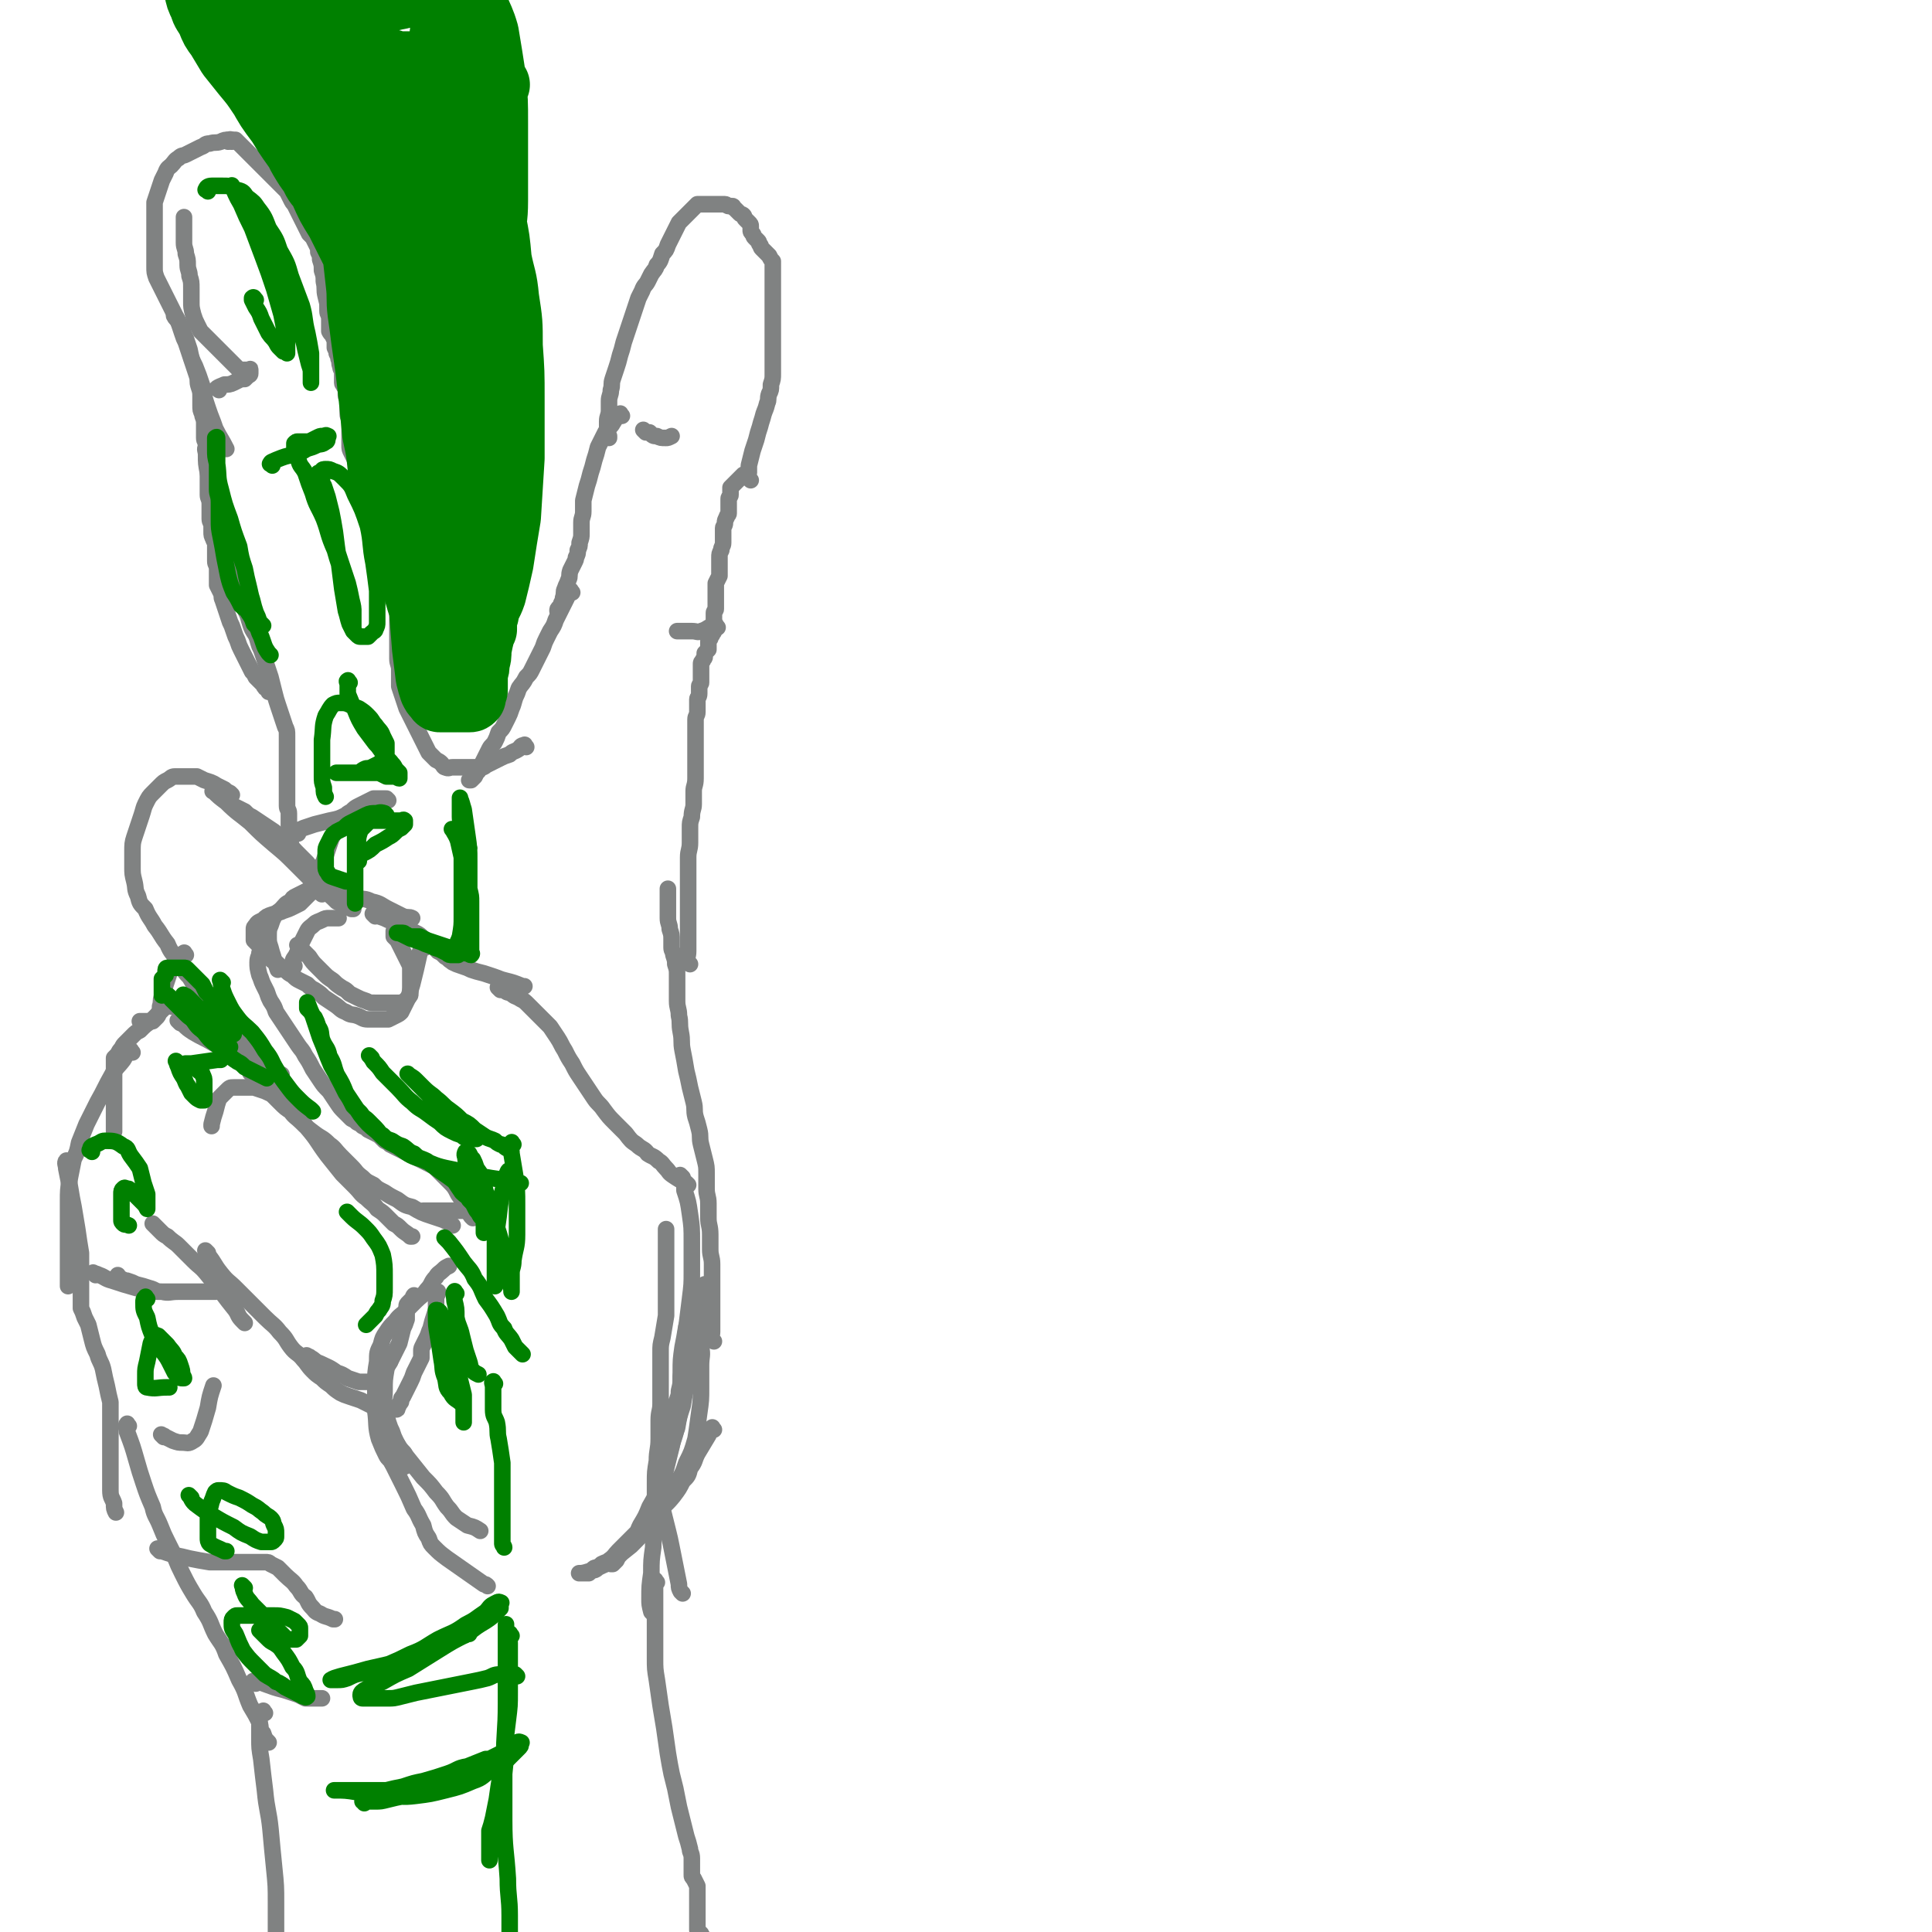 <svg viewBox='0 0 1050 1050' version='1.1' xmlns='http://www.w3.org/2000/svg' xmlns:xlink='http://www.w3.org/1999/xlink'><g fill='none' stroke='#808282' stroke-width='9' stroke-linecap='round' stroke-linejoin='round'><path d='M357,860c-1,-1 -1,-2 -1,-1 -1,0 0,1 0,2 0,4 0,4 0,7 0,5 0,5 0,10 0,6 0,6 0,12 0,6 0,6 0,11 0,6 0,6 1,12 1,7 1,7 2,14 1,6 1,6 2,12 1,7 1,7 2,14 1,6 1,6 2,11 1,4 1,4 2,8 1,5 1,5 2,10 1,4 1,4 2,8 1,4 1,4 2,8 1,3 1,3 2,7 0,2 1,2 1,5 0,2 0,2 0,4 0,1 0,1 0,2 0,1 0,1 0,3 0,1 0,1 1,2 1,2 1,2 2,4 0,1 0,1 0,3 0,1 0,1 0,2 0,1 0,1 0,2 0,1 0,1 0,2 0,1 0,1 0,2 0,1 0,1 0,2 0,0 0,0 0,1 0,1 0,1 0,2 0,0 0,0 0,1 0,0 0,0 0,1 0,1 0,1 0,2 0,0 0,0 0,0 0,1 0,1 0,1 0,1 0,1 0,1 0,1 0,1 0,2 1,1 1,1 2,2 0,1 1,1 1,2 0,0 0,1 0,1 0,0 0,0 1,0 0,0 0,0 0,0 '/><path d='M371,866c-1,-1 -1,-1 -1,-1 -1,-2 -1,-2 -1,-4 -1,-5 -1,-5 -2,-10 -1,-5 -1,-5 -2,-10 -1,-5 -1,-5 -2,-9 -1,-4 -1,-4 -2,-8 -1,-4 -1,-4 -1,-8 0,-4 0,-4 0,-7 0,-4 0,-4 1,-7 1,-4 1,-4 2,-8 1,-4 1,-4 2,-8 1,-5 1,-5 3,-10 1,-6 1,-6 3,-12 1,-6 1,-6 2,-11 1,-6 1,-6 2,-12 1,-6 1,-6 2,-12 1,-6 1,-6 2,-11 1,-5 1,-5 2,-10 1,-5 1,-5 2,-9 0,-1 0,-1 0,-1 '/><path d='M355,877c-1,-1 -1,-1 -1,-1 -1,-4 -1,-4 -1,-7 0,-7 0,-7 1,-14 0,-7 0,-7 1,-14 0,-6 1,-6 1,-13 0,-6 0,-6 0,-11 0,-6 0,-6 0,-11 0,-6 0,-6 1,-12 0,-6 1,-6 1,-12 0,-5 0,-5 0,-10 0,-5 1,-5 1,-9 0,-4 0,-4 0,-8 0,-4 0,-4 0,-7 0,-3 0,-3 0,-7 0,-3 0,-3 0,-6 0,-4 0,-4 1,-8 1,-6 1,-6 2,-12 0,-5 0,-5 0,-10 0,-5 0,-5 0,-9 0,-4 0,-4 0,-8 0,-3 0,-3 0,-6 0,-2 0,-2 0,-4 0,-2 0,-2 0,-4 0,-2 0,-2 0,-4 0,-1 0,-1 0,-2 '/><path d='M388,729c-1,-1 -1,-1 -1,-1 -1,-2 0,-2 0,-4 0,-4 0,-4 0,-7 0,-6 0,-6 0,-12 0,-5 0,-5 0,-10 0,-4 0,-4 0,-8 0,-4 -1,-4 -1,-8 0,-4 0,-4 0,-8 0,-5 -1,-5 -1,-9 0,-4 0,-4 0,-8 0,-4 -1,-4 -1,-8 0,-4 0,-4 0,-8 0,-4 0,-4 -1,-8 -1,-4 -1,-4 -2,-8 -1,-4 0,-4 -1,-8 -1,-4 -1,-4 -2,-7 -1,-4 0,-4 -1,-8 -1,-4 -1,-4 -2,-8 -1,-5 -1,-5 -2,-9 -1,-6 -1,-6 -2,-11 -1,-5 0,-5 -1,-10 -1,-5 0,-5 -1,-9 0,-4 -1,-4 -1,-8 0,-4 0,-4 0,-7 0,-4 0,-4 0,-7 0,-3 0,-3 -1,-6 0,-2 0,-2 -1,-5 0,-2 -1,-2 -1,-4 0,-2 0,-2 0,-4 0,-3 0,-3 -1,-6 0,-3 -1,-3 -1,-6 0,-3 0,-3 0,-6 0,-2 0,-2 0,-5 0,-1 0,-1 0,-3 0,-1 0,-1 0,-2 '/><path d='M375,524c-1,-1 -1,-1 -1,-1 -1,-3 0,-3 0,-6 0,-4 0,-4 0,-8 0,-5 0,-5 0,-9 0,-4 0,-4 0,-8 0,-5 0,-5 0,-9 0,-5 0,-5 0,-9 0,-4 0,-4 0,-8 0,-4 1,-4 1,-8 0,-4 0,-4 0,-8 0,-3 0,-3 1,-6 0,-4 1,-4 1,-7 0,-3 0,-3 0,-7 0,-3 1,-3 1,-7 0,-2 0,-2 0,-5 0,-2 0,-2 0,-4 0,-2 0,-2 0,-5 0,-2 0,-2 0,-4 0,-2 0,-2 0,-4 0,-2 0,-2 0,-4 0,-2 0,-2 0,-4 0,-1 0,-1 0,-2 0,-2 1,-2 1,-4 0,-1 0,-1 0,-3 0,-1 0,-1 0,-2 0,-1 0,-1 0,-2 0,-1 1,-1 1,-3 0,-1 0,-1 0,-2 0,-1 0,-1 0,-2 0,-1 1,-1 1,-2 0,-1 0,-1 0,-2 0,-1 0,-1 0,-2 0,-1 0,-1 0,-2 0,-1 0,-1 0,-2 0,-1 0,-1 0,-2 0,-1 0,-1 1,-2 0,-1 1,-1 1,-2 0,-1 0,-1 0,-2 1,-1 1,-1 2,-2 0,-1 0,-1 0,-2 0,-1 0,-1 0,-2 0,-1 0,-1 1,-2 0,-1 0,-1 1,-2 0,-1 1,-1 1,-2 0,-1 0,-1 0,-2 0,-1 0,-1 0,-2 0,-1 0,-1 0,-2 0,-1 0,-1 0,-2 0,-1 0,-1 0,-2 0,-1 1,-1 1,-2 0,-1 0,-1 0,-2 0,-1 0,-1 0,-3 0,-1 0,-1 0,-2 0,-1 0,-1 0,-3 0,-1 0,-1 0,-2 0,-1 0,-1 0,-2 1,-2 1,-2 2,-4 0,-1 0,-1 0,-3 0,-1 0,-1 0,-3 0,-2 0,-2 0,-4 0,-2 0,-2 1,-4 0,-2 1,-2 1,-4 0,-2 0,-2 0,-4 0,-1 0,-1 0,-2 0,-1 0,-1 0,-2 0,-1 1,-1 1,-3 0,-1 0,-1 1,-3 0,-1 1,-1 1,-2 0,-1 0,-1 0,-2 0,-1 0,-1 0,-2 0,-1 0,-1 0,-2 0,-1 0,-1 0,-2 0,-1 1,-1 1,-2 0,-1 0,-1 0,-2 0,-1 0,-1 0,-2 1,-1 1,-1 2,-2 1,-1 1,-1 2,-2 1,-1 1,-1 3,-3 0,0 0,0 0,0 '/><path d='M408,261c-1,-1 -1,-1 -1,-1 -1,-2 0,-2 0,-3 0,-2 0,-2 0,-4 1,-4 1,-4 2,-8 1,-3 1,-3 2,-6 1,-4 1,-4 2,-7 1,-4 1,-3 2,-7 1,-3 1,-2 2,-6 1,-2 0,-2 1,-5 1,-2 1,-2 1,-5 1,-3 1,-3 1,-6 0,-3 0,-3 0,-6 0,-2 0,-2 0,-4 0,-2 0,-2 0,-4 0,-2 0,-2 0,-4 0,-2 0,-2 0,-4 0,-2 0,-2 0,-4 0,-2 0,-2 0,-5 0,-2 0,-2 0,-5 0,-2 0,-2 0,-4 0,-2 0,-2 0,-4 0,-2 0,-2 0,-4 0,-2 0,-2 0,-4 0,-2 0,-2 0,-4 0,-1 0,-1 0,-2 0,-1 0,-1 0,-3 -1,-1 -1,-1 -2,-3 -1,-1 -1,-1 -2,-2 -1,-1 -1,-1 -2,-2 -1,-1 0,-1 -1,-2 -1,-1 0,-1 -1,-2 -1,-1 -1,-1 -2,-2 -1,-1 0,-1 -1,-2 -1,-1 -1,-1 -1,-2 0,-1 0,-1 0,-2 0,-1 0,-1 -1,-2 -1,-1 -1,-1 -2,-2 -1,-1 0,-1 -1,-2 -1,-1 -1,0 -2,-1 -1,-1 -1,-1 -1,-1 -1,-1 -1,-1 -1,-1 -1,-1 -1,-1 -1,-1 0,0 0,0 0,0 -1,0 0,-1 -1,-1 -1,0 -1,0 -2,0 -1,0 -1,-1 -2,-1 -1,0 -1,0 -1,0 -1,0 -1,0 -2,0 -1,0 -1,0 -2,0 0,0 0,0 0,0 -1,0 -1,0 -1,0 -1,0 -1,0 -2,0 -1,0 -1,0 -2,0 0,0 0,0 -1,0 0,0 0,0 0,0 -1,0 -1,0 -2,0 -1,0 -1,0 -2,0 -1,1 -1,1 -2,2 -1,1 -1,1 -2,2 -1,1 -1,1 -2,2 -1,1 -1,1 -2,2 -1,1 -1,1 -2,2 -1,2 -1,2 -2,4 -1,2 -1,2 -2,4 -1,2 -1,2 -2,4 -1,3 -1,3 -3,5 -1,3 -1,4 -3,6 -1,3 -1,2 -3,5 -1,2 -1,2 -2,4 -1,2 -2,2 -3,5 -1,2 -1,2 -2,4 -1,3 -1,3 -2,6 -1,3 -1,3 -2,6 -1,3 -1,3 -2,6 -1,3 -1,3 -2,6 -1,4 -1,4 -2,7 -1,4 -1,4 -2,7 -1,3 -1,3 -2,6 -1,3 0,3 -1,6 0,3 -1,3 -1,6 0,3 0,3 0,5 0,3 -1,3 -1,6 0,2 0,2 0,4 0,2 0,2 1,4 0,0 0,0 0,1 '/><path d='M351,235c-1,-1 -2,-2 -1,-1 0,0 1,1 3,1 2,2 2,2 4,2 2,1 2,1 5,1 1,0 1,0 3,-1 '/><path d='M338,226c-1,-1 -1,-2 -1,-1 -2,1 -2,2 -4,5 -1,2 -2,2 -4,5 -2,4 -2,4 -4,8 -1,4 -1,4 -2,7 -1,4 -1,4 -2,7 -1,4 -1,4 -2,7 -1,4 -1,4 -2,8 0,3 0,3 0,6 0,3 -1,3 -1,6 0,3 0,3 0,6 0,2 0,2 -1,5 0,2 0,2 -1,4 0,2 0,2 -1,4 0,1 0,1 -1,3 -1,2 -1,2 -2,4 -1,3 0,3 -1,5 -1,3 -1,2 -2,5 -1,2 0,2 -1,5 0,1 0,1 -1,3 0,1 0,1 -1,2 -1,1 -1,1 -1,2 0,0 0,0 0,0 '/><path d='M390,341c-1,-1 -1,-2 -1,-1 -4,0 -4,2 -8,3 -2,1 -2,0 -5,0 -2,0 -2,0 -4,0 -1,0 -1,0 -2,0 -1,0 -1,0 -2,0 0,0 0,0 0,0 '/><path d='M311,322c-1,-1 -1,-2 -1,-1 -1,1 -1,2 -2,4 -1,2 -1,2 -2,4 -1,2 -1,2 -2,4 -1,2 -1,2 -2,4 -1,3 -1,3 -3,6 -1,2 -1,2 -2,4 -1,2 -1,2 -2,5 -1,2 -1,2 -2,4 -1,2 -1,2 -2,4 -1,2 -1,2 -2,4 -1,2 -1,2 -3,4 -2,4 -2,3 -4,6 -1,3 -1,3 -2,5 -1,3 -1,4 -2,6 -1,3 -1,3 -2,5 -1,2 -1,2 -2,4 -1,2 -1,2 -3,4 -1,3 -1,3 -2,5 -1,2 -2,2 -3,4 -1,2 -1,2 -2,4 -1,2 -1,2 -2,4 -1,2 -1,2 -2,4 -1,1 -1,1 -2,3 -1,1 -1,1 -2,2 -1,0 -1,0 -1,0 '/><path d='M286,406c-1,-1 -1,-2 -1,-1 -2,0 -2,1 -3,2 -3,2 -3,1 -5,3 -3,1 -3,1 -5,2 -2,1 -2,1 -4,2 -2,1 -2,1 -4,2 -1,1 -1,1 -3,1 -1,0 -1,0 -3,0 -2,0 -2,0 -4,0 -2,0 -2,0 -4,0 -2,0 -2,0 -4,0 -2,0 -2,1 -4,0 -1,0 -1,-1 -2,-2 -1,-1 -1,-1 -3,-2 -1,-1 -1,-1 -2,-2 -1,-1 -1,-1 -2,-2 -1,-2 -1,-2 -2,-4 -1,-2 -1,-2 -2,-4 -1,-2 -1,-2 -2,-4 -1,-2 -1,-2 -2,-4 -1,-2 -1,-2 -2,-4 -1,-2 -1,-2 -2,-4 -1,-3 -1,-3 -2,-6 -1,-3 -1,-3 -2,-6 0,-2 0,-2 0,-4 0,-2 0,-2 0,-5 0,-3 -1,-3 -1,-6 0,-3 0,-3 0,-6 0,-2 0,-2 0,-5 0,-2 0,-2 0,-5 0,-2 0,-2 0,-4 0,-2 0,-2 0,-4 0,-2 0,-2 0,-4 0,-1 0,-1 0,-3 0,-2 0,-2 0,-4 0,-1 0,-1 0,-3 0,-2 0,-2 0,-4 0,-2 0,-2 0,-4 0,-2 0,-2 0,-4 0,-1 0,-1 0,-3 0,-1 0,-1 0,-3 0,-1 0,-1 0,-3 0,-1 0,-1 -1,-3 -1,-1 -1,-1 -2,-3 0,-2 1,-2 0,-4 0,-1 -1,-1 -2,-3 -1,-2 -1,-2 -2,-4 -1,-1 -1,-1 -2,-3 -1,-1 0,-1 -1,-3 -1,-1 -1,-1 -2,-3 -1,-1 -1,-1 -2,-2 -1,-2 0,-2 -1,-4 -1,-1 -1,-1 -2,-3 -1,-1 -1,-1 -2,-3 -1,-1 0,-1 -1,-3 -1,-2 0,-2 -1,-4 -1,-2 -1,-2 -2,-4 -1,-2 -1,-2 -2,-4 -1,-2 -1,-2 -1,-4 0,-2 0,-2 0,-4 0,-3 0,-3 0,-5 0,-2 0,-2 0,-4 0,-2 -1,-2 -1,-4 0,-2 0,-2 0,-4 0,-2 0,-2 0,-4 0,-1 -1,-1 -1,-2 0,-1 0,-1 0,-3 0,-1 0,-1 -1,-2 0,-1 -1,-1 -1,-2 0,-1 0,-1 0,-3 0,-1 0,-1 0,-3 0,-1 -1,-1 -1,-3 -1,-2 0,-2 -1,-4 0,-1 0,-1 -1,-3 0,-1 0,-1 -1,-3 0,-1 0,-1 0,-2 0,-2 0,-2 -1,-4 0,-1 -1,-1 -2,-3 0,-1 0,-1 0,-3 0,-2 0,-2 0,-4 0,-2 -1,-2 -1,-4 0,-2 0,-2 0,-4 0,-2 0,-2 0,-4 0,-2 0,-2 0,-4 0,-2 0,-2 0,-4 0,0 0,0 0,0 '/><path d='M183,179c-1,-1 -1,-1 -1,-1 -1,-2 -1,-2 -1,-3 -1,-3 -1,-3 -2,-6 -1,-4 -1,-4 -2,-8 -1,-4 0,-4 -1,-8 0,-3 0,-3 -1,-6 0,-3 0,-3 -1,-6 0,-2 0,-2 -1,-4 0,-2 0,-2 -1,-4 -1,-2 -1,-2 -2,-4 -1,-1 -1,-1 -2,-2 -1,-2 -1,-2 -2,-4 -1,-2 -1,-2 -2,-4 -1,-2 -1,-2 -2,-4 -1,-2 -1,-2 -2,-4 -1,-1 -1,-1 -2,-3 -1,-2 -1,-2 -2,-4 -1,-1 -1,-1 -2,-2 -1,-1 -1,-1 -2,-2 -1,-1 -1,-1 -2,-2 -1,-1 -1,-1 -2,-2 -1,-1 -1,-1 -2,-2 -1,-1 -1,-1 -2,-2 -1,-1 -1,-1 -2,-2 -1,-1 -1,-1 -2,-2 -1,-1 -1,-1 -2,-2 -1,-1 -1,-1 -2,-2 -1,-1 -1,-1 -2,-2 -1,-1 -1,-1 -2,-2 -1,-1 -1,-1 -2,-2 -1,-1 -1,-1 -2,-2 -1,0 -1,0 -2,0 -1,0 -1,0 -2,0 0,0 0,0 0,0 -1,0 0,1 0,1 '/><path d='M126,77c-1,-1 -1,-2 -1,-1 -3,0 -3,0 -5,1 -3,1 -3,0 -6,1 -3,0 -2,1 -5,2 -2,1 -2,1 -4,2 -2,1 -2,1 -4,2 -2,1 -2,0 -4,2 -2,1 -2,2 -4,4 -1,1 -2,1 -3,4 -1,2 -1,2 -2,4 -1,3 -1,3 -2,6 -1,3 -1,3 -2,6 0,3 0,3 0,6 0,3 0,3 0,6 0,3 0,3 0,6 0,3 0,3 0,6 0,3 0,3 0,6 0,3 0,3 0,5 0,3 0,3 1,6 1,2 1,2 2,4 1,2 1,2 2,4 1,2 1,2 2,4 1,2 1,2 2,4 1,2 1,2 2,4 1,2 1,2 2,4 1,2 1,2 2,4 1,3 1,3 2,5 1,3 1,3 2,6 1,5 1,5 3,9 2,5 2,5 4,11 1,6 1,6 3,12 2,6 2,5 4,11 3,6 3,5 6,11 '/><path d='M96,173c-1,-1 -2,-2 -1,-1 0,1 1,1 2,3 1,3 1,3 2,6 1,3 1,3 2,5 1,3 1,3 2,6 1,3 1,3 2,6 1,3 1,3 2,6 1,3 0,3 1,6 1,3 1,3 1,6 0,2 0,2 0,4 0,3 0,3 1,5 0,2 1,2 1,5 0,2 0,2 0,4 0,2 0,2 0,4 0,2 1,2 1,4 0,1 0,1 0,3 0,2 1,2 1,4 0,2 0,2 0,4 0,2 0,2 0,4 0,2 0,2 0,4 0,2 0,2 0,4 0,2 0,2 0,4 0,2 1,2 1,5 0,2 0,2 0,4 0,2 0,2 0,4 0,2 1,2 1,4 0,1 0,1 0,3 0,2 0,2 1,4 0,1 1,1 1,3 0,1 0,1 0,3 0,1 0,1 0,2 0,2 0,2 0,4 0,2 1,2 1,4 0,1 0,1 0,3 0,2 0,2 0,4 0,1 0,1 0,2 1,2 1,2 2,4 1,2 0,2 1,4 1,3 1,3 2,6 1,3 1,3 2,6 1,2 1,2 2,5 1,3 1,3 2,5 1,3 1,3 2,5 1,2 1,2 2,4 1,2 1,2 2,4 1,2 1,2 2,4 1,1 1,1 2,3 1,1 1,1 2,2 1,1 1,1 2,2 1,2 1,2 3,3 0,1 0,1 0,1 '/><path d='M113,244c-1,-1 -1,-2 -1,-1 -1,1 0,2 0,4 0,5 0,5 1,10 1,5 1,5 2,11 1,5 1,5 2,10 1,6 1,6 2,11 1,4 1,4 2,8 1,3 1,3 2,7 1,3 1,3 2,6 1,2 1,2 2,5 1,3 1,3 2,6 1,3 1,3 2,6 1,3 1,2 3,6 1,2 1,3 2,6 1,3 1,3 3,6 1,2 1,3 2,6 1,2 1,2 2,5 1,3 1,3 2,6 1,3 1,3 2,6 1,4 1,4 2,8 1,4 1,4 2,7 1,3 1,3 2,6 1,3 1,3 2,6 1,2 1,2 1,5 0,3 0,3 0,6 0,3 0,3 0,6 0,3 0,3 0,6 0,2 0,2 0,4 0,2 0,2 0,4 0,2 0,2 0,4 0,2 0,2 0,4 0,2 0,2 0,4 0,2 1,2 1,4 0,2 0,2 0,4 0,1 0,1 0,3 0,1 1,1 1,3 0,1 0,1 0,2 0,1 0,1 0,2 0,1 0,1 0,2 0,0 0,0 0,0 '/><path d='M119,212c-1,-1 -2,-1 -1,-1 1,-1 2,-1 4,-2 2,0 3,0 5,-1 2,-1 2,-1 4,-2 1,0 1,0 2,0 1,-1 1,-1 2,-2 0,0 1,0 1,-1 0,-1 0,-1 0,-2 0,0 0,0 0,0 0,-1 0,0 -1,0 -1,0 -1,0 -2,0 0,0 0,0 0,0 -1,0 -1,0 -2,0 -1,0 -1,0 -2,-1 -1,-1 -1,-1 -2,-2 -1,-1 -1,-1 -2,-2 -1,-1 -1,-1 -2,-2 -1,-1 -1,-1 -2,-2 -1,-1 -1,-1 -2,-2 -1,-1 -1,-1 -2,-2 -1,-1 -1,-1 -2,-2 -1,-1 -1,-1 -2,-2 -1,-1 -1,-1 -2,-2 -1,-1 -1,-1 -2,-2 -1,-2 -1,-2 -2,-4 -1,-2 -1,-2 -2,-5 -1,-4 -1,-4 -1,-7 0,-4 0,-4 0,-7 0,-4 0,-4 -1,-7 0,-3 -1,-3 -1,-6 0,-3 0,-3 -1,-6 0,-3 -1,-3 -1,-6 0,-2 0,-2 0,-4 0,-2 0,-2 0,-4 0,-1 0,-1 0,-3 0,-1 0,-1 0,-2 0,0 0,0 0,-1 '/><path d='M162,453c-1,-1 -2,-1 -1,-1 1,-1 2,-1 4,-2 3,-1 3,-1 6,-2 4,-1 4,-1 8,-2 5,-1 5,-1 9,-3 4,-1 4,-1 8,-2 3,-1 3,-1 6,-2 2,-1 2,-1 4,-2 1,-1 1,-1 2,-2 1,0 1,0 2,0 0,0 0,0 1,0 0,0 -1,-1 -1,-1 -1,0 -1,0 -3,0 -1,0 -1,0 -2,0 -1,0 -1,0 -2,0 -2,1 -2,1 -4,2 -2,1 -2,1 -4,2 -2,1 -2,1 -4,3 -2,1 -2,1 -4,3 -1,2 -1,2 -3,4 -1,2 -1,2 -2,4 -1,2 -1,2 -2,4 -1,3 -1,3 -2,6 -1,3 -1,3 -2,6 -1,2 -1,2 -1,5 0,2 0,2 0,4 0,1 0,1 0,2 0,1 0,1 0,2 '/><path d='M204,498c-1,-1 -2,-2 -1,-1 0,0 1,0 3,1 3,1 3,1 5,2 3,1 3,1 6,3 3,1 2,1 5,2 2,1 2,1 4,2 2,1 2,1 4,3 2,1 2,1 4,3 2,1 2,2 4,4 2,1 2,1 4,3 2,1 1,1 4,3 2,1 2,1 5,2 3,1 3,1 5,2 3,1 3,1 7,2 3,1 3,1 6,2 3,1 2,1 6,2 4,1 4,1 9,3 1,0 1,0 1,0 '/><path d='M272,538c-1,-1 -2,-2 -1,-1 0,0 1,1 3,1 2,2 2,1 4,2 2,2 2,1 5,3 2,1 2,1 4,3 2,2 2,2 4,4 2,2 2,2 4,4 2,2 2,2 4,4 2,3 2,3 4,6 2,3 2,4 4,7 2,4 2,4 4,7 2,4 2,4 4,7 2,3 2,3 4,6 2,3 2,3 4,6 2,3 3,3 5,6 3,4 3,4 6,7 3,3 3,3 6,6 3,4 3,4 6,6 3,3 4,2 6,5 3,2 3,1 6,4 2,1 2,2 4,4 2,2 1,2 4,4 3,2 3,2 7,4 1,1 1,1 1,1 '/><path d='M371,640c-1,-1 -2,-2 -1,-1 0,0 1,1 1,2 1,3 1,3 1,6 2,6 2,6 3,13 1,7 1,7 1,15 0,8 0,8 0,16 0,7 0,7 -1,15 -1,8 -1,8 -2,16 -1,7 -1,7 -2,15 0,5 0,6 -1,11 0,4 0,4 -1,8 0,2 0,2 -1,5 -1,2 -1,2 -2,5 -1,2 0,2 -1,4 -1,2 -1,2 -1,4 0,1 0,1 0,3 0,0 0,0 0,0 '/><path d='M259,659c-1,-1 -1,-1 -1,-1 -2,-1 -2,0 -3,0 -6,0 -6,0 -11,0 -3,0 -3,0 -5,0 -1,0 -1,0 -3,0 -1,0 -1,0 -2,0 -1,0 -1,0 -2,0 -1,0 -1,0 -2,0 0,0 0,0 0,0 '/><path d='M257,662c-1,-1 -1,-1 -1,-1 -2,-3 -2,-3 -3,-5 -2,-4 -2,-4 -4,-7 -2,-4 -2,-4 -5,-7 -2,-2 -2,-2 -4,-4 -2,-2 -2,-2 -4,-4 -2,-1 -2,-1 -4,-2 -2,-1 -2,-1 -4,-2 -2,-1 -2,-1 -4,-2 -2,-1 -2,-1 -4,-2 -2,-1 -2,-1 -4,-2 -2,-1 -2,-1 -4,-2 -1,-1 -1,-1 -3,-2 -1,-1 -1,-1 -2,-2 -1,-1 -1,-1 -3,-2 -2,-1 -2,-1 -4,-2 -1,-1 -1,-1 -3,-2 -1,-1 -1,-1 -3,-2 -1,-1 -1,-1 -3,-2 -2,-2 -2,-2 -4,-4 -2,-2 -2,-2 -4,-5 -2,-3 -2,-3 -4,-6 -3,-3 -3,-3 -5,-6 -2,-3 -2,-3 -4,-6 -2,-4 -2,-4 -4,-7 -2,-4 -2,-3 -4,-6 -2,-3 -2,-3 -4,-6 -2,-3 -2,-3 -4,-6 -2,-3 -2,-3 -4,-6 -1,-3 -1,-3 -3,-6 -1,-2 -1,-2 -2,-5 -1,-2 -1,-2 -2,-4 -1,-2 -1,-3 -2,-5 -1,-4 -1,-4 -1,-7 0,-3 1,-3 1,-5 '/><path d='M160,525c-1,-1 -2,-1 -1,-1 0,-3 1,-3 2,-5 1,-2 1,-2 2,-5 1,-2 1,-2 2,-4 1,-2 1,-2 2,-4 1,-2 2,-2 4,-4 1,-1 2,-1 4,-2 2,-1 2,-1 4,-1 3,0 3,0 5,0 '/><path d='M163,515c-1,-1 -2,-2 -1,-1 0,0 1,1 2,2 2,2 2,2 4,4 2,3 2,3 4,5 2,2 2,2 4,4 2,2 2,2 5,4 2,2 2,2 5,4 2,1 2,1 4,3 2,1 2,1 4,2 2,1 2,1 5,2 2,1 2,1 5,1 2,0 2,0 4,0 2,0 2,0 5,0 2,0 2,0 4,0 1,0 1,0 3,-1 1,-1 1,-1 2,-2 1,-1 1,-1 1,-2 0,-1 0,-1 0,-2 0,-1 0,-1 0,-2 0,-2 0,-2 0,-4 0,-2 0,-2 0,-5 0,-2 0,-2 -1,-4 -1,-2 -1,-2 -2,-4 -1,-2 -1,-2 -2,-4 -1,-2 -1,-2 -2,-4 -1,-1 -1,-1 -2,-2 0,-1 0,-1 0,-3 0,0 0,0 0,0 '/><path d='M231,515c-1,-1 -1,-2 -1,-1 -1,1 -1,2 -2,4 -2,9 -2,9 -4,17 -1,3 -1,4 -2,7 -1,2 -1,2 -2,4 -1,2 -1,2 -2,4 -1,1 -1,1 -3,2 -2,1 -2,1 -4,2 -2,0 -2,0 -5,0 -3,0 -3,0 -6,0 -3,0 -3,-1 -6,-2 -3,-1 -3,0 -6,-2 -3,-1 -3,-2 -6,-4 -3,-2 -3,-2 -6,-4 -2,-2 -2,-2 -5,-4 -2,-1 -2,-1 -4,-3 -2,-1 -2,-1 -4,-2 -2,-1 -2,-1 -4,-3 -2,-1 -2,-1 -4,-3 -2,-1 -2,-1 -4,-3 -1,-1 -1,-1 -3,-2 -1,-1 -1,-1 -2,-2 -1,-1 -1,-1 -2,-3 -1,-1 -1,-1 -2,-2 -1,-1 -1,-1 -2,-2 -1,-1 -1,-1 -2,-2 0,-1 0,-1 0,-2 0,-1 0,-1 0,-2 0,-1 0,-1 0,-2 0,-1 0,-1 1,-2 1,-2 2,-2 4,-3 2,-2 2,-2 5,-3 3,-1 4,-1 6,-2 3,-1 3,-1 5,-2 2,-1 2,-1 4,-2 1,-1 1,-1 2,-2 1,-1 1,-1 2,-2 1,-1 1,-1 2,-2 1,-1 1,-1 2,-2 1,-1 1,-1 3,-3 1,-1 1,-1 2,-2 '/><path d='M175,486c-1,-1 -2,-1 -1,-1 0,-1 1,0 3,0 3,0 3,0 7,1 4,0 4,1 9,2 5,1 5,0 9,2 5,1 5,2 9,4 4,2 4,2 8,4 3,1 3,0 5,1 '/><path d='M173,483c-1,-1 -1,-2 -1,-1 -2,0 -2,0 -3,1 -4,2 -4,2 -8,4 -2,1 -2,1 -3,3 -3,1 -3,2 -5,4 -2,2 -2,1 -4,4 -1,2 -1,2 -2,5 -1,2 -1,3 -1,6 0,3 0,3 1,6 1,4 1,3 2,7 1,2 1,2 2,5 0,0 0,0 0,0 '/><path d='M176,480c-1,-1 -1,-1 -1,-1 -1,-2 -1,-2 -2,-3 -3,-3 -3,-3 -6,-7 -3,-3 -3,-3 -6,-6 -3,-3 -2,-3 -5,-5 -4,-3 -4,-3 -7,-6 -3,-2 -3,-2 -6,-4 -3,-2 -3,-2 -6,-4 -2,-1 -2,-1 -4,-3 -2,-1 -2,-1 -4,-2 -2,-1 -2,-1 -4,-2 -1,-1 -1,-1 -3,-2 -1,-1 -1,-1 -2,-2 -1,-1 -1,-1 -2,-2 -1,-1 -1,-1 -2,-1 0,0 -1,0 0,0 3,3 3,3 7,6 6,6 7,6 13,11 6,6 6,6 13,12 6,5 6,5 11,10 5,5 5,5 9,9 4,4 4,3 7,6 4,3 4,3 7,6 4,2 4,2 8,4 1,0 1,0 1,0 '/><path d='M126,432c-1,-1 -1,-1 -1,-1 -2,-1 -2,-1 -3,-2 -2,-1 -2,-1 -4,-2 -3,-2 -4,-2 -7,-3 -2,-1 -2,-1 -4,-2 -2,0 -2,0 -4,0 -2,0 -2,0 -4,0 -2,0 -2,0 -4,0 -2,0 -2,1 -4,2 -2,1 -2,1 -4,3 -2,2 -2,2 -4,4 -2,2 -2,2 -4,6 -1,2 -1,3 -2,6 -1,3 -1,3 -2,6 -1,3 -1,3 -2,6 -1,3 -1,4 -1,8 0,4 0,4 0,8 0,4 0,4 1,8 1,4 0,4 2,8 1,4 1,4 4,7 2,5 3,5 5,9 4,5 3,5 7,10 2,5 3,5 6,9 3,5 2,5 6,9 3,5 3,5 6,10 4,6 4,6 8,11 5,6 6,6 11,12 8,9 8,9 15,18 1,1 1,1 2,2 '/><path d='M101,519c-1,-1 -1,-2 -1,-1 -1,0 -1,1 -2,2 -1,2 -2,1 -3,3 -2,3 -2,3 -3,6 -1,3 -1,3 -2,6 -1,4 -1,3 -2,7 -1,2 0,2 -1,5 0,2 0,2 -1,4 0,1 0,1 -1,2 -1,1 -1,1 -2,2 -1,0 -1,0 -2,0 -1,0 -1,0 -2,0 -1,0 -1,0 -2,0 -1,0 -1,0 -1,0 '/><path d='M98,556c-1,-1 -2,-2 -1,-1 0,0 1,1 3,2 2,2 2,2 5,4 5,3 6,3 11,6 6,3 6,3 11,6 5,3 5,3 10,6 4,1 4,1 7,3 3,1 3,1 6,2 2,0 2,0 3,0 '/><path d='M93,547c-1,-1 -1,-2 -1,-1 -2,1 -2,1 -4,3 -3,3 -3,3 -6,6 -3,2 -3,2 -6,5 -2,1 -2,1 -4,3 -1,1 -1,1 -2,2 -1,1 -1,1 -2,2 -1,1 -1,1 -2,3 -1,1 -1,1 -2,3 -1,1 -1,1 -2,2 0,1 0,1 0,2 0,2 0,2 0,4 0,3 0,3 0,6 0,3 0,3 0,6 0,4 0,4 0,8 0,4 0,4 0,7 0,2 0,2 0,4 0,1 0,1 0,2 0,0 0,0 0,1 '/><path d='M72,572c-1,-1 -1,-2 -1,-1 -3,1 -2,2 -4,5 -3,4 -4,4 -6,8 -4,7 -4,8 -8,15 -3,6 -3,6 -6,12 -2,5 -2,5 -4,10 -1,5 -1,5 -3,9 -1,5 -1,5 -2,10 -1,7 -1,7 -1,13 0,6 0,6 0,12 0,6 0,6 0,11 0,4 0,4 0,8 0,3 0,3 0,6 0,2 0,2 0,4 0,1 0,1 0,2 0,1 0,1 0,3 0,0 0,0 0,0 '/><path d='M37,632c-1,-1 -1,-2 -1,-1 -1,1 0,2 0,4 1,5 1,5 2,10 1,6 1,6 2,11 1,6 1,6 2,12 1,7 1,7 2,13 0,5 0,6 0,11 0,4 0,4 0,8 0,3 0,3 0,7 0,2 0,2 0,4 1,2 1,2 2,5 1,2 1,2 2,4 1,4 1,4 2,8 1,4 1,4 3,8 1,4 2,4 3,8 1,5 1,5 2,9 1,5 1,5 2,9 0,5 0,5 0,10 0,6 0,6 0,12 0,5 0,5 0,10 0,4 0,4 0,8 0,4 0,4 0,8 0,4 1,4 2,7 0,3 0,3 1,5 '/><path d='M70,775c-1,-1 -1,-2 -1,-1 -1,1 0,2 0,4 3,8 3,8 5,15 2,7 2,7 4,13 2,6 2,6 5,13 1,5 2,5 4,10 2,5 2,5 4,9 2,4 2,4 4,8 2,5 2,5 4,9 3,6 3,6 6,11 3,5 4,5 6,10 4,6 3,6 6,12 3,5 4,5 6,11 4,7 4,7 7,14 4,7 3,7 6,14 3,5 3,5 5,9 1,3 0,4 2,6 1,3 1,3 3,5 0,0 0,0 0,0 '/><path d='M144,931c-1,-1 -1,-2 -1,-1 -1,1 -1,2 -2,4 0,6 0,6 0,11 0,5 0,5 1,11 1,9 1,9 2,17 1,11 2,11 3,21 1,11 1,11 2,21 1,10 1,10 1,19 0,9 0,9 0,18 0,8 0,8 0,16 0,5 0,5 0,10 0,3 0,3 0,6 0,1 0,1 0,2 '/><path d='M139,915c-1,-1 -2,-2 -1,-1 4,0 5,1 11,3 3,1 4,1 7,2 3,1 3,1 6,2 2,1 2,1 4,2 1,0 1,0 3,0 1,0 1,0 2,0 1,0 1,0 2,0 1,0 2,0 2,0 -1,0 -2,0 -3,0 -1,0 -1,0 -3,0 -3,-1 -3,-1 -6,-2 -2,-1 -2,-1 -5,-2 -1,-1 -1,-1 -3,-2 0,0 0,0 -1,-1 '/><path d='M87,843c-1,-1 -2,-2 -1,-1 0,0 1,0 2,1 3,1 3,1 6,2 5,1 5,1 9,2 5,1 5,1 11,2 4,0 5,0 9,0 4,0 4,0 7,0 3,0 3,0 6,0 2,0 2,0 4,0 1,0 1,0 2,0 1,0 1,0 2,0 0,0 0,0 0,0 2,0 2,0 3,1 2,1 2,1 4,2 2,2 2,2 4,4 3,3 4,3 6,6 3,3 2,4 5,6 2,3 1,3 4,6 1,1 1,2 4,3 3,2 3,1 7,3 1,0 1,0 1,0 '/><path d='M89,781c-1,-1 -2,-2 -1,-1 0,0 1,0 2,1 2,1 2,1 4,2 3,1 3,1 5,1 3,0 3,1 6,-1 2,-1 2,-2 4,-5 2,-6 2,-6 4,-13 1,-6 1,-6 3,-12 '/><path d='M113,681c-1,-1 -2,-2 -1,-1 0,0 0,1 1,2 4,5 3,5 7,10 4,5 4,4 8,8 4,4 4,4 8,8 4,4 4,4 8,8 4,4 5,4 8,8 4,4 3,4 6,8 3,4 4,3 7,7 2,2 2,3 5,6 2,2 2,2 5,4 2,2 2,2 5,4 2,2 2,2 5,4 2,1 2,1 5,2 3,1 3,1 6,2 2,1 2,1 4,2 2,1 2,1 4,2 2,1 2,1 4,1 1,0 1,0 2,0 1,0 1,0 2,0 1,0 1,0 2,0 0,0 0,0 1,0 1,0 1,0 1,-1 1,-1 0,-1 1,-2 1,-1 1,-1 1,-2 0,-1 0,-1 1,-2 1,-2 1,-2 2,-4 1,-2 1,-2 2,-4 1,-2 1,-2 2,-5 1,-2 1,-2 2,-4 1,-2 1,-2 2,-4 0,-2 0,-2 0,-4 0,-1 0,-1 1,-3 1,-2 1,-2 2,-4 1,-2 1,-3 2,-5 1,-4 1,-4 2,-7 1,-3 1,-3 1,-6 0,-2 0,-2 0,-4 0,-1 1,-1 1,-3 '/><path d='M168,738c-1,-1 -2,-2 -1,-1 0,0 1,0 2,1 2,1 2,2 5,3 4,2 5,2 9,5 3,1 3,1 6,3 3,1 3,1 6,2 3,0 3,0 5,0 2,0 2,0 4,-2 3,-2 3,-2 5,-5 2,-2 2,-2 4,-6 2,-4 2,-4 4,-8 1,-4 1,-4 2,-8 1,-2 1,-2 2,-5 0,-1 0,-1 0,-3 0,-1 0,-1 0,-2 0,-1 0,-1 0,-2 0,-1 0,-1 1,-2 1,-1 1,-1 2,-2 1,-1 0,-1 1,-2 '/><path d='M212,740c-1,-1 -1,-2 -1,-1 -1,1 -1,2 -1,5 -1,6 -1,6 -1,12 0,5 -1,5 0,9 0,4 1,4 2,8 1,3 1,3 2,5 1,3 1,3 2,5 1,2 1,2 2,4 1,1 1,1 2,2 1,1 1,1 1,2 0,1 0,1 0,2 0,1 0,1 0,2 0,1 0,1 0,2 0,0 0,0 0,0 -1,0 -1,0 -3,0 -1,0 -1,0 -2,0 -1,-1 -1,-1 -2,-2 -1,-2 -2,-2 -3,-4 -2,-4 -2,-4 -4,-9 -2,-7 -1,-8 -2,-15 0,-7 0,-7 0,-14 0,-7 0,-7 1,-13 0,-5 0,-5 2,-9 1,-4 1,-4 3,-7 2,-3 2,-3 5,-6 2,-3 3,-3 5,-5 3,-3 3,-3 6,-6 3,-3 4,-3 6,-6 3,-3 2,-4 5,-7 1,-2 2,-2 4,-4 1,-1 1,-1 3,-2 '/><path d='M246,666c-1,-1 -1,-1 -1,-1 -2,-1 -2,-1 -4,-2 -3,-1 -3,-1 -6,-2 -6,-2 -6,-2 -11,-5 -4,-1 -4,-1 -8,-4 -4,-2 -4,-2 -7,-4 -4,-2 -4,-2 -6,-4 -4,-2 -4,-2 -6,-4 -4,-3 -3,-3 -6,-6 -3,-3 -3,-3 -6,-6 -3,-3 -3,-4 -6,-6 -4,-4 -4,-3 -8,-6 -4,-3 -4,-3 -7,-6 -3,-3 -4,-3 -6,-6 -3,-2 -3,-2 -6,-5 -2,-2 -2,-2 -4,-4 -2,-2 -2,-2 -4,-4 -1,-1 -1,-1 -2,-2 -1,-1 -1,-1 -2,-2 -1,-1 -1,-1 -2,-2 -1,-1 -1,-1 -2,-2 0,-1 -1,-2 0,-1 3,1 4,2 7,4 6,6 6,6 11,12 7,7 7,7 13,15 6,7 5,7 11,15 4,5 4,5 8,10 4,4 4,4 7,7 3,3 3,4 6,6 3,3 4,3 6,6 3,2 3,2 5,4 2,2 2,2 4,4 2,1 2,1 4,3 2,2 3,2 5,4 1,0 1,0 1,0 '/><path d='M150,596c-1,-1 -1,-1 -1,-1 -3,-1 -3,-1 -5,-2 -3,-1 -3,-1 -6,-2 -3,0 -3,0 -6,0 -3,0 -3,0 -5,0 -2,0 -2,0 -4,2 -2,2 -2,2 -4,4 -1,3 -1,3 -2,7 -1,3 -1,3 -2,7 0,1 0,1 0,1 '/><path d='M52,693c-1,-1 -2,-2 -1,-1 0,0 1,0 3,1 3,1 3,2 7,3 6,2 6,2 13,4 5,1 5,1 10,2 4,0 4,0 8,0 4,0 4,0 8,0 3,0 3,0 6,0 3,0 3,0 5,0 1,0 1,0 3,0 1,0 1,0 2,0 0,0 1,0 1,0 -1,0 -2,0 -3,0 -1,0 -1,0 -3,0 -3,0 -3,0 -6,0 -4,0 -4,0 -8,0 -5,0 -5,1 -9,0 -4,0 -3,-1 -7,-2 -3,-1 -3,-1 -7,-2 -2,-1 -2,-1 -5,-2 -1,0 -1,0 -3,-1 -1,0 -1,0 -2,-1 0,0 0,0 0,-1 '/><path d='M133,719c-1,-1 -1,-1 -1,-1 -3,-3 -2,-3 -4,-6 -4,-5 -4,-5 -7,-9 -4,-5 -4,-5 -8,-10 -4,-5 -4,-4 -8,-8 -4,-4 -4,-4 -8,-8 -2,-2 -3,-2 -6,-5 -2,-1 -2,-1 -4,-3 -1,-1 -1,-1 -2,-2 -1,-1 -1,-1 -2,-2 0,0 0,0 0,0 '/><path d='M211,776c-1,-1 -2,-2 -1,-1 0,1 1,2 2,4 2,4 2,4 4,6 3,5 3,4 6,8 4,5 4,5 8,10 4,4 4,4 7,8 4,4 3,4 6,8 3,3 2,3 5,6 3,2 3,2 6,4 4,1 4,1 7,3 '/><path d='M212,791c-1,-1 -2,-2 -1,-1 0,1 1,2 2,5 3,6 3,6 6,12 3,6 3,6 6,13 3,4 2,4 5,9 1,4 1,4 3,7 1,3 1,3 3,5 3,3 3,3 7,6 10,7 10,7 20,14 1,0 1,0 2,1 '/><path d='M388,777c-1,-1 -1,-2 -1,-1 -1,1 -1,2 -2,4 -3,5 -3,5 -6,10 -2,4 -1,4 -4,8 -1,4 -1,4 -4,7 -2,4 -2,4 -5,8 -4,5 -5,5 -9,9 -4,4 -4,4 -8,8 -4,4 -4,4 -7,7 -3,3 -3,3 -6,6 -2,2 -2,3 -5,5 -1,1 -2,1 -4,2 -1,1 -1,1 -3,2 -1,0 -1,0 -2,1 -1,1 -1,1 -2,2 -1,0 -1,0 -2,0 -1,0 -1,0 -2,0 -1,0 -2,0 -1,0 1,0 2,0 5,-1 3,-1 3,0 5,-2 4,-2 5,-2 8,-4 5,-4 5,-4 10,-8 5,-5 5,-5 9,-10 5,-5 4,-6 8,-12 4,-5 4,-5 7,-11 4,-6 4,-6 6,-12 3,-6 3,-6 5,-13 1,-6 1,-7 2,-14 1,-7 1,-7 1,-14 0,-6 0,-6 0,-12 0,-5 1,-5 0,-10 0,-3 -1,-3 -2,-6 0,-3 0,-3 -1,-5 0,-1 0,-1 0,-3 0,-1 0,-1 0,-2 0,-1 0,-1 0,-2 0,-1 0,-2 0,-1 -1,0 -2,0 -3,2 -1,3 -1,3 -2,6 -1,6 -1,6 -2,11 -1,7 -1,7 -1,14 0,6 0,6 0,13 0,7 0,7 -2,15 -1,7 -2,7 -4,15 -2,8 -2,8 -4,16 -3,7 -3,7 -7,14 -2,5 -2,5 -5,10 -2,4 -1,4 -4,7 -1,3 -2,2 -4,5 -1,2 -1,2 -3,4 -1,1 -1,1 -2,3 -1,1 -1,1 -2,2 -1,0 -1,0 -1,0 '/></g>
<g fill='none' stroke='#008000' stroke-width='9' stroke-linecap='round' stroke-linejoin='round'><path d='M113,104c-1,-1 -2,-1 -1,-1 0,-1 1,-2 3,-2 3,0 3,0 6,0 4,0 4,0 7,2 4,1 4,1 6,4 4,3 4,3 6,6 4,5 4,6 6,11 4,6 4,6 6,12 4,7 4,7 6,14 3,8 3,8 6,16 2,7 1,7 3,15 1,5 1,5 2,11 0,4 0,4 0,7 0,3 0,3 0,6 0,1 0,1 0,2 0,0 0,1 0,1 0,-2 0,-3 0,-5 0,-2 0,-2 -1,-5 -1,-4 -1,-4 -2,-8 -1,-5 -1,-5 -3,-10 -1,-5 -1,-5 -4,-10 -2,-6 -3,-6 -6,-12 -2,-5 -2,-5 -4,-10 -2,-5 -2,-5 -4,-10 -2,-5 -2,-5 -4,-9 -1,-4 -1,-4 -3,-8 -1,-3 -1,-4 -2,-7 -1,-2 -1,-2 -2,-4 -1,-1 -1,-1 -2,-2 -1,-1 -1,-1 -2,-2 -1,-1 -1,-1 -2,-2 -1,-1 -1,-1 -2,-2 0,-1 0,-2 0,-1 2,4 2,5 5,10 3,7 3,7 6,13 3,8 3,8 6,16 3,8 3,8 6,17 2,7 2,7 4,14 1,5 1,5 2,11 0,2 1,2 1,5 0,1 0,1 0,3 0,1 0,1 0,2 0,0 -1,-1 -2,-1 -1,-1 -1,-1 -2,-2 -1,-1 -1,-1 -2,-3 -2,-3 -2,-2 -4,-5 -2,-4 -2,-4 -4,-8 -1,-3 -1,-3 -3,-6 -1,-2 -1,-2 -2,-4 0,-1 0,-1 0,-1 1,-1 1,0 2,1 '/><path d='M148,253c-1,-1 -2,-1 -1,-1 0,-1 1,-1 3,-2 5,-2 5,-2 10,-3 2,-1 2,-2 5,-2 3,-2 3,-1 7,-3 2,-1 3,0 5,-2 1,0 1,-1 1,-2 0,-1 1,-1 0,-1 -1,-1 -1,0 -3,0 -1,0 -1,0 -3,1 -2,1 -2,1 -4,2 -2,0 -2,0 -4,0 -1,0 -1,0 -2,0 -1,0 -1,0 -2,1 0,1 0,1 0,3 1,3 1,3 2,5 1,5 2,4 4,8 2,6 2,6 4,11 2,7 3,7 6,14 3,8 2,8 6,17 2,7 2,7 5,14 1,5 1,5 3,10 1,4 1,4 2,8 0,2 0,2 0,4 0,1 0,1 0,3 0,1 0,1 0,2 0,0 0,1 0,1 0,-1 0,-2 0,-3 0,-2 0,-2 0,-5 0,-3 0,-3 -1,-7 -1,-5 -1,-5 -2,-9 -2,-6 -2,-6 -4,-12 -2,-6 -2,-6 -4,-13 -1,-5 -1,-6 -3,-11 -1,-4 -1,-4 -2,-8 0,-3 -1,-3 -1,-6 0,-1 0,-1 0,-3 0,-1 0,-1 0,-2 0,-1 0,-1 0,-2 0,-1 0,-1 0,-2 0,-1 0,-1 0,-2 0,-1 1,-1 2,-1 2,0 2,0 4,1 3,1 3,1 6,4 4,4 4,4 6,9 4,8 4,8 7,17 2,9 1,10 3,20 1,7 1,7 2,15 0,4 0,4 0,9 0,4 0,4 0,8 0,2 0,2 -1,4 0,1 -1,1 -2,2 -1,1 -1,1 -2,2 -1,0 -1,0 -2,0 -1,0 -1,0 -2,0 -1,0 -1,0 -2,-1 -1,-1 -1,-1 -2,-2 -1,-2 -1,-2 -2,-4 -1,-3 -1,-4 -2,-7 -1,-6 -1,-6 -2,-12 -1,-8 -1,-8 -2,-16 -1,-7 -1,-7 -2,-15 -1,-6 -1,-6 -2,-11 -1,-4 -1,-4 -2,-8 -1,-3 -1,-3 -2,-6 -1,-1 -1,-1 -2,-3 0,-1 -1,-1 -1,-2 0,-1 0,-1 0,-2 0,0 0,0 0,0 '/><path d='M190,371c-1,-1 -1,-2 -1,-1 -1,0 0,1 0,2 0,2 0,3 0,5 2,5 2,5 4,9 2,5 2,5 5,10 3,4 3,4 6,8 3,3 2,3 5,6 1,3 2,2 4,5 1,1 1,1 2,3 1,1 1,1 2,2 0,1 0,1 0,2 0,0 0,0 0,1 -1,0 -1,-1 -3,-1 -2,0 -2,0 -4,0 -2,-1 -2,-1 -4,-2 -2,0 -3,0 -5,0 -2,0 -2,0 -4,0 -2,0 -2,0 -4,0 -1,0 -1,0 -3,0 -1,0 -1,0 -2,0 -1,0 -1,0 -2,0 -1,0 -1,0 -2,0 -1,0 -2,0 -1,0 0,0 1,0 3,0 2,0 2,0 4,0 2,0 2,0 4,0 2,0 2,-1 4,-2 2,-1 2,0 4,-1 2,-1 2,-1 4,-2 1,-1 1,-1 2,-2 1,-1 1,-1 2,-2 0,-1 0,-1 0,-2 0,-1 0,-1 0,-2 0,-1 0,-1 0,-3 -1,-2 -1,-2 -2,-4 -1,-3 -2,-3 -4,-6 -2,-2 -1,-2 -4,-5 -2,-2 -2,-2 -5,-4 -3,-1 -3,-1 -5,-2 -2,-1 -3,-1 -5,-1 -2,0 -2,0 -4,1 -2,2 -2,3 -4,6 -2,6 -1,6 -2,13 0,5 0,5 0,11 0,5 0,5 0,9 0,3 0,3 1,6 0,3 0,3 1,5 '/><path d='M247,452c-1,-1 -2,-2 -1,-1 1,2 2,3 3,6 2,9 2,9 4,17 1,5 1,5 2,9 1,4 1,4 1,7 0,3 0,3 0,6 0,3 0,3 0,5 0,2 0,2 0,4 0,2 0,2 0,4 0,1 0,1 0,3 0,1 0,1 0,3 0,1 0,1 0,2 0,1 1,1 0,2 -1,0 -1,-1 -3,-1 -1,0 -1,0 -2,0 -1,0 -1,0 -2,-1 -2,-1 -2,-1 -5,-2 -3,-1 -3,-1 -6,-2 -3,-1 -3,-1 -6,-2 -2,-1 -2,-1 -4,-2 -1,0 -1,0 -3,0 -1,0 -1,0 -2,0 -1,0 -1,0 -2,-1 -1,0 -1,-1 -2,-1 -1,0 -1,0 -2,0 -1,0 -2,0 -1,0 0,0 1,0 3,1 2,1 2,1 4,2 3,1 3,1 6,2 2,1 2,1 5,2 2,1 2,1 5,2 2,1 2,1 4,2 1,1 1,1 3,1 1,0 1,0 2,0 0,0 0,0 1,0 0,-1 -1,-1 -1,-2 0,-1 0,-1 0,-3 1,-3 1,-2 2,-5 1,-6 1,-6 1,-11 0,-6 0,-6 0,-13 0,-5 0,-5 0,-11 0,-5 0,-5 0,-10 0,-4 0,-4 0,-8 0,-3 0,-3 0,-6 0,-3 -1,-3 -1,-6 0,-2 0,-2 0,-4 0,-2 0,-2 0,-4 0,-1 0,-1 0,-2 0,0 0,-1 0,0 1,2 1,3 2,6 1,7 1,7 2,14 1,7 1,7 1,14 0,8 0,8 0,15 0,4 0,4 0,8 0,3 0,3 0,6 0,2 0,2 0,5 0,1 0,1 0,2 0,1 0,1 0,2 0,0 0,1 0,1 0,-1 0,-2 0,-3 0,-2 0,-2 0,-4 0,-5 0,-5 0,-9 0,-5 0,-5 0,-10 0,-4 0,-4 0,-8 0,-3 0,-3 -1,-6 0,-2 0,-2 0,-4 0,-1 0,-1 1,-2 0,0 0,0 0,0 '/><path d='M202,575c-1,-1 -2,-2 -1,-1 0,0 1,1 2,3 3,3 3,3 5,6 4,4 4,4 8,8 4,4 4,5 8,8 4,4 4,3 8,6 4,3 4,3 7,5 3,3 3,3 7,5 2,1 2,1 5,2 1,1 1,1 3,2 1,0 1,0 2,0 1,0 1,0 2,0 0,0 1,0 1,0 -2,-1 -2,-1 -4,-2 -1,-1 -1,-1 -2,-2 -2,-1 -2,-1 -4,-3 -2,-2 -2,-2 -4,-4 -2,-2 -2,-2 -5,-5 -2,-3 -2,-3 -5,-6 -2,-2 -2,-2 -4,-4 -1,-1 -1,-1 -3,-3 -1,-1 -1,-1 -2,-2 -1,-1 -1,-1 -2,-2 -1,-1 -1,-1 -2,-2 0,0 -1,-1 0,0 1,1 2,1 4,3 2,2 2,2 4,4 4,4 4,3 7,6 4,3 4,4 7,6 4,3 4,3 7,6 4,2 4,2 7,5 3,2 3,2 6,4 2,1 3,1 5,2 1,1 1,1 3,2 1,0 1,0 2,1 1,1 1,1 2,1 '/><path d='M279,622c-1,-1 -1,-2 -1,-1 -1,2 0,3 0,6 1,6 1,6 2,12 1,8 1,8 1,16 0,8 0,8 0,16 0,7 -1,7 -2,14 0,4 -1,4 -1,7 0,3 0,3 0,6 0,1 0,1 0,2 0,1 0,2 0,2 0,-1 0,-2 -1,-4 -1,-3 -1,-3 -2,-7 -1,-6 -1,-6 -2,-12 -1,-6 -1,-6 -3,-12 -1,-6 -1,-6 -3,-11 -1,-4 -1,-4 -3,-8 -1,-4 -1,-4 -2,-7 -1,-4 -1,-3 -3,-6 -1,-3 -1,-3 -2,-5 -1,-1 -1,-1 -2,-3 -1,-1 -1,-1 -2,-1 0,0 0,0 0,0 -1,2 0,2 0,4 1,4 1,3 2,6 1,3 1,3 2,6 1,4 1,4 2,7 1,3 1,3 2,6 1,3 1,3 2,6 0,2 0,2 0,4 0,1 0,1 0,2 0,1 0,1 0,2 0,0 0,1 0,1 0,-2 0,-2 0,-4 0,-1 0,-1 0,-2 0,-1 0,-1 -1,-2 -1,-1 -1,-1 -2,-3 -1,-1 -1,-1 -2,-3 -1,-2 -1,-2 -3,-4 -1,-2 -2,-2 -4,-4 -2,-3 -2,-3 -4,-6 -4,-3 -4,-3 -7,-5 -4,-3 -4,-3 -8,-6 -4,-2 -4,-1 -7,-4 -3,-1 -3,-2 -6,-4 -3,-1 -3,-1 -6,-3 -3,-1 -3,-1 -5,-3 -2,-1 -2,-2 -4,-4 -2,-2 -2,-2 -4,-4 -2,-2 -2,-1 -4,-4 -2,-2 -2,-2 -4,-4 -2,-4 -2,-4 -4,-7 -2,-5 -2,-5 -5,-10 -2,-5 -1,-5 -4,-10 -1,-5 -2,-4 -4,-9 -1,-4 0,-4 -2,-7 -1,-3 -1,-3 -2,-5 -1,-1 -1,-1 -2,-3 -1,-1 -1,-1 -2,-2 0,-1 0,-1 0,-2 0,-1 0,-2 0,-1 1,2 1,3 3,7 2,6 2,6 4,12 3,7 3,8 6,15 4,7 4,7 8,15 4,6 4,6 8,12 4,5 4,5 9,9 5,5 5,5 11,8 6,4 6,5 13,7 9,4 9,4 19,6 16,4 16,4 32,6 1,1 1,1 3,1 '/><path d='M278,637c-1,-1 -1,-2 -1,-1 -1,0 -1,1 -2,3 -1,3 -1,3 -1,5 -2,8 -2,8 -3,17 -1,7 -1,7 -2,14 0,5 0,5 0,11 0,4 0,4 0,7 0,3 0,3 0,5 0,0 0,0 0,1 '/><path d='M243,674c-1,-1 -2,-2 -1,-1 0,0 1,1 2,2 4,5 4,5 8,11 3,4 4,4 6,9 4,5 3,5 6,11 3,4 3,4 6,9 2,4 1,4 4,7 1,3 2,3 4,6 1,2 1,2 2,4 1,1 1,1 2,2 1,1 1,1 2,2 '/><path d='M248,703c-1,-1 -1,-2 -1,-1 -1,1 0,2 0,5 1,4 1,4 1,9 1,5 2,5 3,10 1,4 1,4 2,8 1,3 1,3 2,6 1,3 0,3 2,5 1,1 1,1 3,2 0,0 0,0 0,0 '/><path d='M245,723c-1,-1 -2,-2 -1,-1 0,1 1,2 2,5 1,6 1,6 2,13 1,5 1,5 2,10 1,4 1,4 2,8 0,3 0,3 0,6 0,2 0,2 0,4 0,1 0,1 0,2 0,1 0,1 0,2 0,0 0,1 0,1 0,-2 0,-3 0,-5 0,-5 0,-5 -1,-10 -1,-9 -1,-9 -3,-17 -1,-8 -1,-8 -4,-15 -1,-5 -1,-5 -3,-9 -1,-2 -1,-2 -2,-4 -1,-1 -1,-1 -2,-1 0,0 0,1 0,3 0,5 0,5 1,11 1,6 1,6 2,13 1,5 0,5 2,10 1,4 0,5 3,8 2,4 3,3 6,6 '/><path d='M278,889c-1,-1 -1,-2 -1,-1 -1,1 0,2 0,5 0,6 0,6 0,13 0,7 0,7 0,14 0,7 0,7 -1,15 -1,8 -1,8 -2,16 -1,7 -1,7 -2,14 -1,6 -1,6 -2,13 -1,5 -1,5 -2,10 -1,4 -1,4 -2,7 0,3 0,3 0,6 0,2 0,2 0,4 0,1 0,1 0,2 0,1 0,1 0,2 0,1 0,2 0,2 0,-1 0,-2 0,-3 1,-6 2,-6 3,-11 2,-12 2,-12 4,-23 1,-10 1,-10 2,-20 0,-9 0,-9 0,-17 0,-8 0,-8 0,-17 0,-6 0,-6 0,-13 0,-5 0,-5 0,-9 0,-4 0,-4 0,-7 0,-3 0,-3 0,-5 0,-1 0,-1 0,-2 0,-1 0,-2 0,-1 0,0 0,1 0,3 0,7 0,7 0,14 0,13 0,13 0,26 0,15 -1,15 -1,30 0,16 0,16 0,33 0,16 1,16 2,32 0,10 1,10 1,20 0,4 0,4 0,8 0,1 0,1 0,1 '/><path d='M275,957c-1,-1 -1,-1 -1,-1 -2,-1 -2,0 -4,0 -3,0 -3,0 -6,0 -5,2 -5,2 -10,4 -6,1 -5,2 -11,4 -6,2 -6,2 -13,4 -5,1 -5,1 -11,3 -5,1 -5,1 -9,2 -4,0 -4,0 -8,0 -4,0 -4,0 -8,0 -3,0 -3,0 -7,0 -1,0 -1,0 -3,0 -1,0 -1,0 -2,0 0,0 -1,0 0,0 5,0 6,0 12,1 8,1 8,1 16,2 8,0 8,1 16,0 8,-1 8,-1 16,-3 8,-2 8,-2 15,-5 6,-2 5,-3 10,-6 4,-2 4,-1 7,-4 2,-2 2,-2 4,-4 1,-1 1,-1 2,-2 1,-1 1,-1 2,-2 1,-1 1,-1 1,-2 0,-1 1,-1 0,-1 -1,-1 -2,0 -4,1 -3,1 -3,2 -5,4 -4,2 -4,2 -8,4 -5,3 -5,4 -10,6 -6,4 -6,4 -13,6 -6,3 -6,3 -12,5 -5,1 -5,1 -11,3 -5,1 -5,1 -9,2 -4,1 -4,1 -7,1 -3,0 -3,0 -5,0 -1,0 -1,0 -2,0 0,0 1,0 1,1 0,0 0,0 0,0 '/><path d='M281,911c-1,-1 -1,-1 -1,-1 -2,-1 -2,0 -3,0 -3,0 -3,0 -5,0 -4,0 -4,1 -7,2 -4,1 -4,1 -9,2 -5,1 -5,1 -10,2 -5,1 -5,1 -10,2 -5,1 -5,1 -10,2 -4,1 -4,1 -8,2 -4,1 -4,1 -7,1 -3,0 -3,0 -6,0 -2,0 -2,0 -4,0 -1,0 -1,0 -2,0 -1,0 -1,0 -2,0 -1,0 -1,-1 -1,-2 0,-1 1,-2 3,-3 4,-2 4,-2 9,-4 7,-4 7,-4 14,-7 8,-5 8,-5 16,-10 8,-5 8,-5 16,-9 5,-4 5,-4 10,-7 3,-2 3,-2 6,-5 1,-1 1,-1 2,-2 0,-1 0,-1 0,-2 0,-1 1,-1 0,-1 -1,-1 -2,0 -4,1 -2,1 -2,2 -4,4 -6,4 -5,4 -11,7 -7,5 -7,4 -15,8 -7,4 -7,5 -15,8 -6,3 -6,3 -13,6 -6,2 -6,2 -12,4 -5,1 -5,1 -9,3 -3,1 -3,1 -6,1 -1,0 -1,0 -2,0 -1,0 -2,0 -1,0 1,-1 2,-1 5,-2 8,-2 8,-2 15,-4 9,-2 9,-2 17,-4 7,-3 7,-3 15,-6 5,-2 5,-2 10,-4 3,-1 3,-1 6,-2 2,-1 2,-1 4,-2 1,0 1,-1 2,-1 0,0 0,0 1,0 '/><path d='M133,863c-1,-1 -2,-2 -1,-1 0,1 0,2 1,4 1,3 2,3 4,6 3,3 3,3 6,6 3,3 2,3 5,6 1,1 2,1 4,3 1,1 1,1 2,2 1,1 1,1 2,2 1,0 1,0 3,0 1,0 1,0 2,0 1,-1 1,-1 2,-2 0,-1 0,-1 0,-2 0,-1 0,-1 0,-2 0,-1 0,-1 -1,-2 -1,-1 -1,-1 -2,-2 -2,-1 -2,-1 -4,-2 -4,-1 -4,-1 -7,-1 -4,0 -4,0 -8,0 -4,0 -4,0 -7,0 -3,0 -3,0 -5,0 -1,0 -1,0 -2,1 -1,1 -1,1 -1,3 0,3 0,3 2,6 2,5 2,5 4,9 3,4 3,4 6,7 3,3 3,3 6,6 3,2 4,2 6,4 3,1 2,1 5,3 2,1 2,1 4,2 2,1 2,1 4,2 1,0 1,1 2,1 1,0 1,1 2,0 0,-1 0,-1 -1,-3 -1,-3 -1,-3 -3,-5 -2,-4 -1,-5 -4,-8 -2,-4 -2,-4 -5,-8 -2,-3 -2,-3 -5,-5 -2,-1 -2,-1 -4,-3 -1,-1 -1,-1 -2,-2 -1,-1 -1,-1 -2,-2 0,0 0,0 0,0 '/><path d='M104,814c-1,-1 -2,-2 -1,-1 1,1 1,3 4,5 4,3 4,3 9,6 5,3 5,3 11,6 4,3 4,3 9,5 3,2 3,2 6,3 3,0 3,0 5,0 1,0 1,0 2,-1 1,-1 1,-1 1,-2 0,-1 0,-1 0,-2 0,-2 0,-2 -1,-4 -1,-2 0,-2 -2,-4 -1,-1 -2,-1 -4,-3 -3,-2 -2,-2 -6,-4 -3,-2 -3,-2 -7,-4 -3,-1 -3,-1 -7,-3 -1,-1 -2,-1 -4,-1 -1,0 -1,0 -2,1 -1,2 -1,3 -2,5 -1,4 -1,4 -2,8 0,4 0,4 0,7 0,3 0,3 0,5 0,1 0,2 1,3 3,2 4,2 8,4 0,0 0,0 1,0 '/><path d='M80,706c-1,-1 -1,-2 -1,-1 -1,1 -1,1 -1,3 0,4 0,4 2,8 1,5 1,5 3,10 3,4 3,4 5,8 3,4 3,4 5,8 1,2 1,2 2,4 1,1 1,1 2,2 1,1 1,1 2,1 0,0 0,0 1,0 0,-1 -1,-1 -1,-2 0,-2 0,-2 -1,-5 -1,-3 -1,-3 -3,-5 -1,-3 -2,-3 -4,-6 -1,-1 -1,-1 -3,-3 -1,-1 -1,-1 -2,-2 -1,0 -1,-1 -2,0 -1,1 -1,2 -2,4 -1,5 -1,5 -2,10 -1,4 -1,4 -1,7 0,3 0,3 0,5 0,1 0,2 1,2 5,1 5,0 11,0 0,0 0,0 1,0 '/><path d='M50,626c-1,-1 -2,-1 -1,-1 0,-2 1,-2 3,-3 3,-1 3,-2 5,-2 5,0 6,0 10,3 3,1 2,2 4,5 3,4 3,4 5,7 1,4 1,4 2,8 1,3 1,3 2,6 0,3 0,3 0,5 0,1 0,1 0,2 0,0 0,1 0,1 -1,-2 -1,-2 -3,-4 -1,-1 -1,-1 -2,-2 -1,-1 -1,-1 -2,-2 -1,-1 -1,-1 -2,-2 -1,-1 -1,-1 -2,-1 -1,0 -1,-1 -2,0 -1,1 -1,1 -1,3 0,2 0,3 0,5 0,3 0,3 0,6 0,1 0,1 0,3 0,1 0,1 1,2 1,1 1,0 3,1 '/><path d='M97,578c-1,-1 -2,-2 -1,-1 0,0 0,1 1,3 1,3 1,3 3,6 1,2 1,3 2,4 1,2 1,2 2,4 1,1 1,1 2,2 1,1 1,1 3,2 1,0 1,0 2,0 0,0 0,0 0,-1 0,-1 0,-1 0,-2 0,-1 0,-1 0,-3 0,-2 0,-2 0,-4 0,-2 0,-2 -1,-4 0,-1 -1,-1 -2,-2 -1,-1 -1,-1 -2,-2 -1,-1 -1,-1 -2,-2 -1,0 -1,0 -2,0 -1,0 -2,0 -1,0 0,0 1,0 3,0 7,-1 7,-1 14,-2 1,0 1,0 2,0 '/><path d='M190,660c-1,-1 -2,-2 -1,-1 0,0 1,1 2,2 3,3 4,3 7,6 3,3 3,3 5,6 3,4 3,4 5,9 1,5 1,6 1,11 0,4 0,4 0,7 0,4 0,4 -1,7 0,3 -1,3 -2,5 -1,1 -1,1 -2,3 -1,1 -1,1 -2,2 -1,1 -1,1 -2,2 0,0 0,0 -1,1 0,0 0,0 0,0 '/><path d='M101,542c-1,-1 -2,-2 -1,-1 0,0 1,0 2,1 2,2 2,2 4,4 2,2 2,2 5,4 2,2 2,2 4,4 1,1 1,1 3,2 1,1 1,1 2,2 1,1 1,1 2,2 1,1 1,1 2,2 1,0 1,0 2,0 0,0 0,0 1,0 0,-1 0,-2 -1,-3 -1,-1 -1,-1 -2,-2 -1,-2 -1,-2 -2,-4 -1,-2 -1,-2 -3,-5 -2,-2 -2,-2 -4,-5 -1,-2 -1,-2 -3,-4 -1,-2 -1,-2 -2,-4 -1,-1 -1,-1 -2,-2 -1,-1 -1,-1 -2,-2 -1,-1 -1,-1 -2,-2 -1,-1 -1,-1 -2,-2 -1,-1 -1,-1 -2,-1 -1,0 -1,0 -2,0 -1,0 -1,0 -2,0 -1,0 -1,0 -2,0 -1,0 -1,0 -2,0 -1,0 -1,0 -1,0 -1,0 -1,1 -1,2 0,1 0,1 0,2 -1,1 -1,1 -2,2 0,1 0,1 0,2 0,1 0,1 0,2 0,1 0,1 0,2 0,1 0,1 0,2 0,0 0,0 0,1 1,0 2,-1 3,0 1,0 1,1 2,2 2,2 2,2 4,4 2,2 2,2 4,4 3,3 3,2 6,5 3,2 3,1 6,4 2,1 1,2 4,4 1,1 1,1 3,2 1,1 1,1 2,2 1,1 1,1 2,1 0,0 1,0 1,0 -2,-1 -2,-1 -4,-2 -1,-1 -1,-1 -2,-2 -1,-2 -1,-2 -3,-4 -1,-2 -2,-1 -4,-4 -1,-1 -1,-2 -2,-4 -1,-1 -1,-1 -2,-3 -1,-1 -1,-1 -2,-2 -1,-1 -1,-1 -2,-2 -1,-1 -1,-1 -1,-2 0,-1 0,-1 0,-1 '/><path d='M102,550c-1,-1 -2,-2 -1,-1 0,0 0,1 1,2 2,2 2,2 4,5 2,3 3,3 5,5 3,4 3,4 7,7 2,2 2,2 6,5 2,2 2,2 5,4 2,1 2,1 4,3 2,1 2,1 4,2 2,1 2,1 4,2 2,1 2,1 4,2 0,0 0,0 0,0 '/><path d='M121,534c-1,-1 -2,-2 -1,-1 0,1 0,2 1,5 1,3 1,3 3,7 2,4 2,4 5,8 3,4 4,4 8,8 4,5 4,5 7,10 4,5 3,5 6,10 3,5 3,5 6,9 3,4 3,4 6,7 3,3 3,3 7,6 1,1 1,1 1,1 '/><path d='M195,468c-1,-1 -2,-1 -1,-1 0,-2 1,-2 3,-3 4,-2 4,-2 7,-5 4,-2 4,-2 7,-4 2,-1 2,-1 4,-3 1,-1 1,-1 3,-2 1,-1 1,-1 2,-2 0,-1 0,-1 0,-2 0,0 0,0 0,0 -1,-1 -1,0 -2,0 -1,0 -1,0 -2,0 -1,0 -1,0 -3,0 -2,0 -2,0 -4,0 -2,0 -2,0 -4,0 -1,0 -1,0 -2,0 -1,0 -2,0 -3,1 -2,2 -2,2 -4,4 -2,5 -1,5 -2,10 -1,4 -1,4 -1,8 0,4 0,4 0,8 0,3 0,3 0,6 0,2 0,2 0,4 0,1 0,1 0,2 0,1 0,2 0,2 0,-2 0,-3 0,-6 0,-3 0,-3 0,-6 0,-3 0,-3 0,-6 0,-3 0,-3 0,-5 0,-2 0,-2 0,-4 0,-2 0,-2 0,-4 0,-1 0,-1 0,-2 0,-1 0,-1 0,-2 0,-1 0,-2 0,-1 0,0 1,1 1,2 '/><path d='M210,443c-1,-1 -1,-1 -1,-1 -3,-1 -3,0 -5,0 -2,0 -3,0 -5,1 -2,1 -2,1 -4,2 -2,1 -2,1 -4,2 -2,1 -2,1 -4,3 -2,1 -2,1 -4,2 -1,1 -2,1 -3,3 -1,2 -1,2 -2,4 -1,2 -1,2 -1,4 0,2 0,2 0,4 0,2 0,2 0,4 0,1 0,2 1,3 1,2 1,2 4,3 3,1 3,1 6,2 '/><path d='M147,356c-1,-1 -1,-1 -1,-1 -2,-3 -2,-3 -3,-6 -1,-3 -1,-3 -2,-5 -1,-3 -1,-3 -3,-5 -1,-3 -1,-3 -3,-6 -1,-2 -2,-2 -4,-4 -2,-4 -2,-4 -4,-7 -2,-5 -2,-5 -3,-9 -1,-5 -1,-5 -2,-10 -1,-6 -1,-6 -2,-11 -1,-5 -1,-5 -1,-10 0,-5 0,-5 0,-9 0,-4 -1,-4 -1,-7 0,-4 0,-4 0,-7 0,-3 0,-3 0,-6 0,-3 0,-3 0,-5 0,-1 0,-1 0,-3 0,-1 0,-1 0,-2 0,-1 0,-1 0,-2 0,-1 0,-1 0,-2 0,-1 0,-1 0,-1 0,-1 -1,0 -1,0 0,1 0,1 0,2 0,2 0,2 0,4 0,4 0,4 1,8 1,7 0,7 2,14 2,8 2,8 5,16 2,7 2,7 5,15 1,6 1,6 3,12 1,5 1,5 2,9 1,4 1,5 2,8 1,4 1,4 2,7 1,2 1,2 2,5 1,1 1,1 2,2 '/><path d='M269,752c-1,-1 -1,-2 -1,-1 -1,0 0,1 0,3 0,2 0,2 0,4 0,4 0,4 0,8 0,4 1,4 2,7 1,5 0,5 1,9 1,6 1,6 2,13 0,7 0,7 0,14 0,7 0,7 0,15 0,4 0,4 0,9 0,3 0,3 0,6 0,1 1,1 1,2 '/></g>
<g fill='none' stroke='#008000' stroke-width='36' stroke-linecap='round' stroke-linejoin='round'><path d='M270,46c-1,-1 -1,-2 -1,-1 -1,2 -1,3 -1,6 -2,19 -3,19 -4,38 0,11 0,11 0,21 0,10 -1,10 -1,19 0,9 0,9 0,17 0,10 0,10 0,19 0,9 0,9 0,19 0,9 0,9 0,19 0,8 0,8 0,16 0,8 0,8 0,16 0,6 0,6 0,13 0,6 0,6 0,12 0,4 0,4 0,8 0,5 0,5 0,9 0,4 0,4 0,8 0,4 0,4 0,8 0,4 0,4 0,8 0,4 0,4 0,7 0,4 0,4 0,8 0,4 0,4 0,8 0,3 0,3 0,5 0,3 0,3 0,6 0,1 0,1 0,3 0,1 0,1 0,2 0,1 0,2 0,2 0,-1 0,-2 0,-4 0,-2 0,-2 1,-4 1,-6 2,-5 4,-11 2,-8 2,-8 4,-17 2,-13 2,-13 4,-25 1,-16 1,-16 2,-32 0,-16 0,-16 0,-32 0,-15 0,-15 -1,-29 0,-13 0,-13 -2,-26 -1,-11 -2,-11 -4,-21 -1,-11 -1,-11 -3,-21 -1,-11 -2,-10 -3,-21 -1,-11 -1,-11 -2,-21 -1,-8 -1,-8 -2,-16 -1,-5 -1,-5 -2,-10 0,-4 0,-4 0,-8 0,-3 0,-3 0,-6 0,-3 0,-3 0,-6 0,-3 0,-3 0,-6 0,-3 0,-3 0,-6 0,-3 0,-3 0,-5 0,-2 0,-2 0,-4 0,-1 0,-1 0,-3 0,-1 0,-1 0,-2 0,-1 0,-2 0,-1 2,5 3,6 5,13 2,12 2,12 4,25 1,12 1,12 1,24 0,11 0,11 0,22 0,10 0,10 0,20 0,11 -1,10 -2,21 0,10 0,10 0,21 0,11 0,11 0,22 0,10 0,10 0,20 0,10 0,10 0,19 0,9 0,9 0,18 0,9 0,9 0,17 0,8 0,8 0,16 0,8 0,8 0,16 0,9 -1,9 -1,17 0,9 1,9 0,18 0,8 -1,8 -2,16 -1,7 -1,7 -2,14 -1,4 -1,4 -2,9 0,4 0,4 -1,7 0,3 0,3 -1,6 0,2 0,2 -1,5 0,1 0,1 -1,2 -1,1 -1,1 -2,2 -1,1 -1,1 -2,2 -1,1 -1,1 -2,2 -1,0 -1,0 -2,1 -1,0 -1,0 -2,0 -1,0 -1,0 -2,0 -1,0 -1,0 -2,0 -1,0 -1,0 -2,0 -1,0 -1,0 -1,0 -1,0 -1,-1 -2,-2 -1,-1 -1,-1 -2,-3 -1,-3 -1,-3 -2,-7 -1,-8 -1,-8 -2,-16 -1,-13 -1,-13 -2,-26 -1,-16 -2,-16 -3,-32 -1,-14 0,-14 -1,-28 0,-12 -1,-12 -1,-24 0,-10 0,-10 0,-20 0,-11 0,-11 0,-21 0,-11 0,-11 0,-22 0,-11 0,-11 0,-22 0,-11 0,-11 0,-22 0,-11 0,-11 0,-22 0,-11 0,-11 0,-21 0,-9 1,-9 2,-19 0,-5 0,-5 1,-11 0,-3 0,-3 1,-6 0,-2 0,-2 0,-4 0,-1 0,-1 0,-2 0,-1 0,-1 0,-2 0,0 0,-1 0,0 0,1 0,1 0,3 0,5 0,5 0,10 1,7 1,7 2,14 1,9 0,9 1,19 1,11 1,11 2,22 1,11 1,11 2,23 1,11 1,11 2,22 1,11 1,11 2,21 1,11 1,11 2,22 1,12 1,12 2,24 1,11 1,11 3,23 1,10 1,10 2,20 1,8 1,8 2,16 1,8 1,8 2,15 1,8 1,8 2,16 1,7 1,7 2,14 1,7 0,7 1,14 0,4 1,4 1,8 0,3 0,3 0,6 0,2 0,2 0,4 0,1 0,1 0,2 0,1 0,1 0,3 0,1 0,1 0,2 0,1 0,1 0,2 0,1 0,1 0,2 0,1 -1,1 -1,2 0,1 0,1 0,2 -1,1 -1,1 -2,1 -1,0 -1,0 -2,0 -1,0 -1,0 -2,0 -1,0 -1,0 -2,0 -1,0 -1,0 -2,-1 -1,-1 -1,-1 -2,-2 -1,-2 -2,-2 -3,-4 -2,-6 -2,-6 -4,-12 -2,-7 -2,-7 -4,-14 -2,-7 -2,-7 -4,-14 -2,-6 -2,-6 -4,-13 -2,-6 -2,-6 -4,-12 -2,-6 -2,-6 -4,-12 -2,-6 -2,-6 -4,-13 -1,-6 -1,-6 -3,-13 -2,-8 -2,-7 -4,-15 -1,-10 -1,-10 -3,-19 -1,-10 -1,-10 -2,-20 -1,-9 -1,-9 -2,-17 -1,-7 -1,-7 -2,-14 -1,-8 -1,-8 -2,-15 -1,-8 0,-8 -1,-16 -1,-9 -1,-9 -2,-18 -1,-10 0,-10 -1,-20 -1,-11 -1,-11 -2,-21 -1,-8 -1,-8 -2,-17 0,-5 -1,-5 -1,-11 0,-4 0,-4 0,-8 0,-3 0,-3 0,-6 0,-2 0,-2 0,-4 0,-1 0,-1 0,-3 0,-1 0,-1 0,-2 0,-1 0,-1 0,-2 0,0 0,-1 0,0 1,2 1,2 2,5 1,5 1,5 2,9 1,5 1,5 3,11 2,6 2,6 4,12 2,7 2,7 4,14 3,9 4,9 6,18 3,10 3,11 6,21 2,10 3,10 5,21 3,10 3,10 6,21 2,8 1,8 4,16 1,5 2,5 4,11 1,4 1,4 2,7 1,3 1,3 2,6 0,1 0,1 0,2 0,1 0,2 0,2 0,-1 0,-2 0,-3 0,-2 0,-2 0,-3 -1,-5 -1,-5 -2,-9 -2,-8 -2,-7 -4,-15 -2,-10 -2,-10 -4,-20 -2,-9 -1,-9 -4,-19 -1,-9 -1,-9 -4,-17 -1,-8 -1,-8 -4,-16 -2,-9 -2,-9 -4,-17 -3,-8 -2,-8 -5,-16 -2,-8 -2,-8 -5,-16 -3,-8 -3,-8 -6,-15 -2,-6 -1,-6 -4,-12 -2,-5 -2,-5 -5,-10 -3,-4 -3,-4 -6,-8 -3,-4 -4,-4 -6,-8 -3,-4 -3,-4 -5,-8 -3,-4 -2,-4 -5,-7 -1,-3 -2,-3 -4,-6 -1,-2 -1,-2 -3,-5 -1,-1 -1,-1 -2,-2 -1,-1 -1,-1 -2,-2 -1,-1 -1,-1 -2,-2 -1,-1 -1,-1 -1,-2 0,0 0,-1 0,0 1,0 1,0 3,1 3,2 3,2 5,4 5,5 5,5 9,11 5,7 5,7 9,14 5,8 6,8 10,16 6,11 5,11 10,21 5,11 5,11 9,22 4,11 4,12 7,23 3,10 3,10 6,19 1,7 1,7 3,14 1,4 1,4 2,8 0,2 0,2 0,5 0,1 0,1 0,3 0,1 0,2 0,2 -1,-1 -1,-2 -2,-3 -1,-2 -1,-2 -3,-3 -3,-4 -3,-4 -5,-8 -4,-6 -5,-5 -8,-11 -5,-7 -4,-7 -8,-14 -5,-8 -5,-8 -10,-16 -5,-8 -5,-8 -10,-16 -5,-7 -5,-7 -10,-14 -5,-7 -5,-7 -10,-14 -4,-6 -4,-6 -8,-13 -4,-6 -4,-5 -7,-11 -3,-5 -3,-5 -6,-9 -2,-4 -2,-4 -4,-7 -1,-3 0,-3 -2,-6 -1,-1 -1,-1 -2,-2 -1,-1 -1,-1 -1,-2 0,-1 0,-1 0,-2 0,-1 0,-1 0,-1 1,-1 1,0 2,1 2,2 2,2 4,5 6,7 6,7 11,14 8,10 8,10 15,21 8,14 8,14 17,28 9,16 9,15 18,30 9,15 9,15 18,30 5,10 5,10 10,20 5,8 4,8 8,16 2,4 3,4 5,7 1,3 1,3 2,6 0,1 0,2 0,2 -1,-1 -2,-1 -3,-3 -2,-2 -2,-3 -4,-5 -5,-6 -5,-6 -9,-12 -6,-7 -6,-7 -11,-14 -5,-8 -5,-9 -10,-17 -5,-8 -5,-8 -10,-16 -5,-8 -5,-8 -10,-16 -5,-9 -5,-9 -10,-18 -4,-7 -4,-7 -8,-14 -4,-7 -4,-7 -8,-14 -3,-5 -3,-5 -6,-11 -3,-5 -3,-5 -6,-9 -2,-4 -2,-4 -4,-7 -1,-3 -1,-3 -3,-6 -1,-3 -1,-2 -2,-5 -1,-2 -1,-2 -1,-4 0,-1 0,-1 0,-3 0,-1 0,-1 0,-2 0,0 0,-1 1,-1 3,0 3,0 6,2 8,4 8,4 15,9 11,7 10,7 20,14 9,6 9,6 19,11 6,4 6,4 13,7 5,3 5,3 9,6 4,1 4,1 7,3 3,1 3,1 6,2 2,0 2,0 4,0 2,0 2,0 4,-1 1,0 1,-1 2,-2 1,-2 1,-2 2,-4 1,-6 1,-6 2,-11 1,-7 1,-7 1,-15 0,-5 0,-5 0,-11 0,-4 0,-4 0,-7 0,-3 0,-3 0,-6 0,-1 0,-1 0,-2 0,-1 0,-1 0,-2 0,-1 0,-2 0,-1 0,0 0,1 0,3 0,3 0,3 0,6 0,5 0,5 0,10 0,6 -1,6 -2,11 -1,5 0,5 -2,9 -1,3 -1,3 -3,6 -1,1 -1,2 -3,3 -1,1 -2,1 -4,1 -2,0 -2,0 -4,0 -3,0 -3,0 -6,0 -3,0 -4,0 -6,-1 -4,-1 -4,-1 -8,-2 -5,-1 -5,-1 -10,-3 -5,-1 -5,-2 -10,-4 -6,-2 -6,-2 -11,-5 -5,-2 -5,-3 -10,-6 -6,-3 -6,-3 -12,-5 -5,-3 -5,-2 -10,-5 -4,-1 -4,-2 -7,-4 -3,-1 -3,-1 -6,-3 -3,-1 -3,-1 -5,-2 -1,-1 -1,-1 -3,-2 -1,-1 -1,-1 -2,-2 -1,-1 -1,-1 -2,-2 -1,-1 -1,-1 -3,-2 -1,-1 -1,-1 -2,-2 -1,-1 -1,-1 -2,-2 -1,0 -1,0 -2,0 -1,0 -1,0 -2,0 0,0 -1,0 -1,1 0,1 0,1 0,3 1,4 1,4 2,7 1,5 1,5 3,9 1,4 2,4 4,8 2,5 2,5 5,9 3,5 3,5 6,10 4,5 4,5 8,10 5,6 5,6 9,12 5,6 5,6 9,12 4,5 4,5 7,11 4,5 3,6 6,11 3,5 3,5 6,9 2,5 3,5 6,9 2,5 3,5 5,9 4,5 3,5 7,10 2,5 3,5 5,10 3,5 3,5 5,10 2,5 2,5 4,10 2,5 2,5 4,9 2,4 2,4 4,8 1,4 1,4 3,8 1,2 1,2 2,5 1,1 1,1 2,2 0,1 0,1 0,2 0,0 0,1 0,1 0,-1 0,-2 0,-3 0,-1 -1,-1 -2,-2 -1,-2 -1,-2 -3,-5 -2,-5 -2,-5 -5,-10 -3,-7 -4,-7 -7,-15 -5,-8 -4,-8 -8,-17 -4,-8 -4,-8 -8,-16 -5,-8 -5,-8 -9,-17 -5,-9 -5,-9 -11,-18 -6,-9 -6,-8 -12,-18 -6,-8 -6,-8 -11,-17 -5,-9 -5,-9 -10,-18 -4,-8 -4,-9 -8,-17 -3,-6 -3,-6 -7,-12 -2,-5 -2,-5 -5,-9 -2,-4 -2,-3 -4,-7 -1,-2 -1,-2 -2,-4 -1,-1 -1,-1 -2,-2 -1,-1 -1,-1 -1,-2 0,-1 0,-1 0,-2 0,0 0,-1 0,0 3,0 3,1 6,2 6,1 6,1 11,3 7,2 7,2 14,4 7,2 7,2 14,4 6,1 6,1 11,3 5,1 5,1 10,2 6,1 6,2 11,3 6,1 6,1 13,2 6,0 7,0 13,0 6,0 6,-1 12,-2 4,-1 4,-1 8,-2 4,-1 4,-1 8,-2 2,-1 2,-1 5,-2 2,-1 2,0 4,-1 1,0 1,0 2,-1 1,0 1,-1 3,-1 1,0 1,0 3,0 1,0 1,0 2,0 1,0 1,0 2,0 0,0 1,0 1,0 -2,0 -2,0 -4,0 -2,0 -2,0 -5,0 -4,0 -4,1 -9,1 -6,0 -6,0 -11,-1 -5,0 -5,0 -10,-1 -4,0 -4,-1 -8,-2 -1,0 -1,0 -2,-1 '/></g>
</svg>
